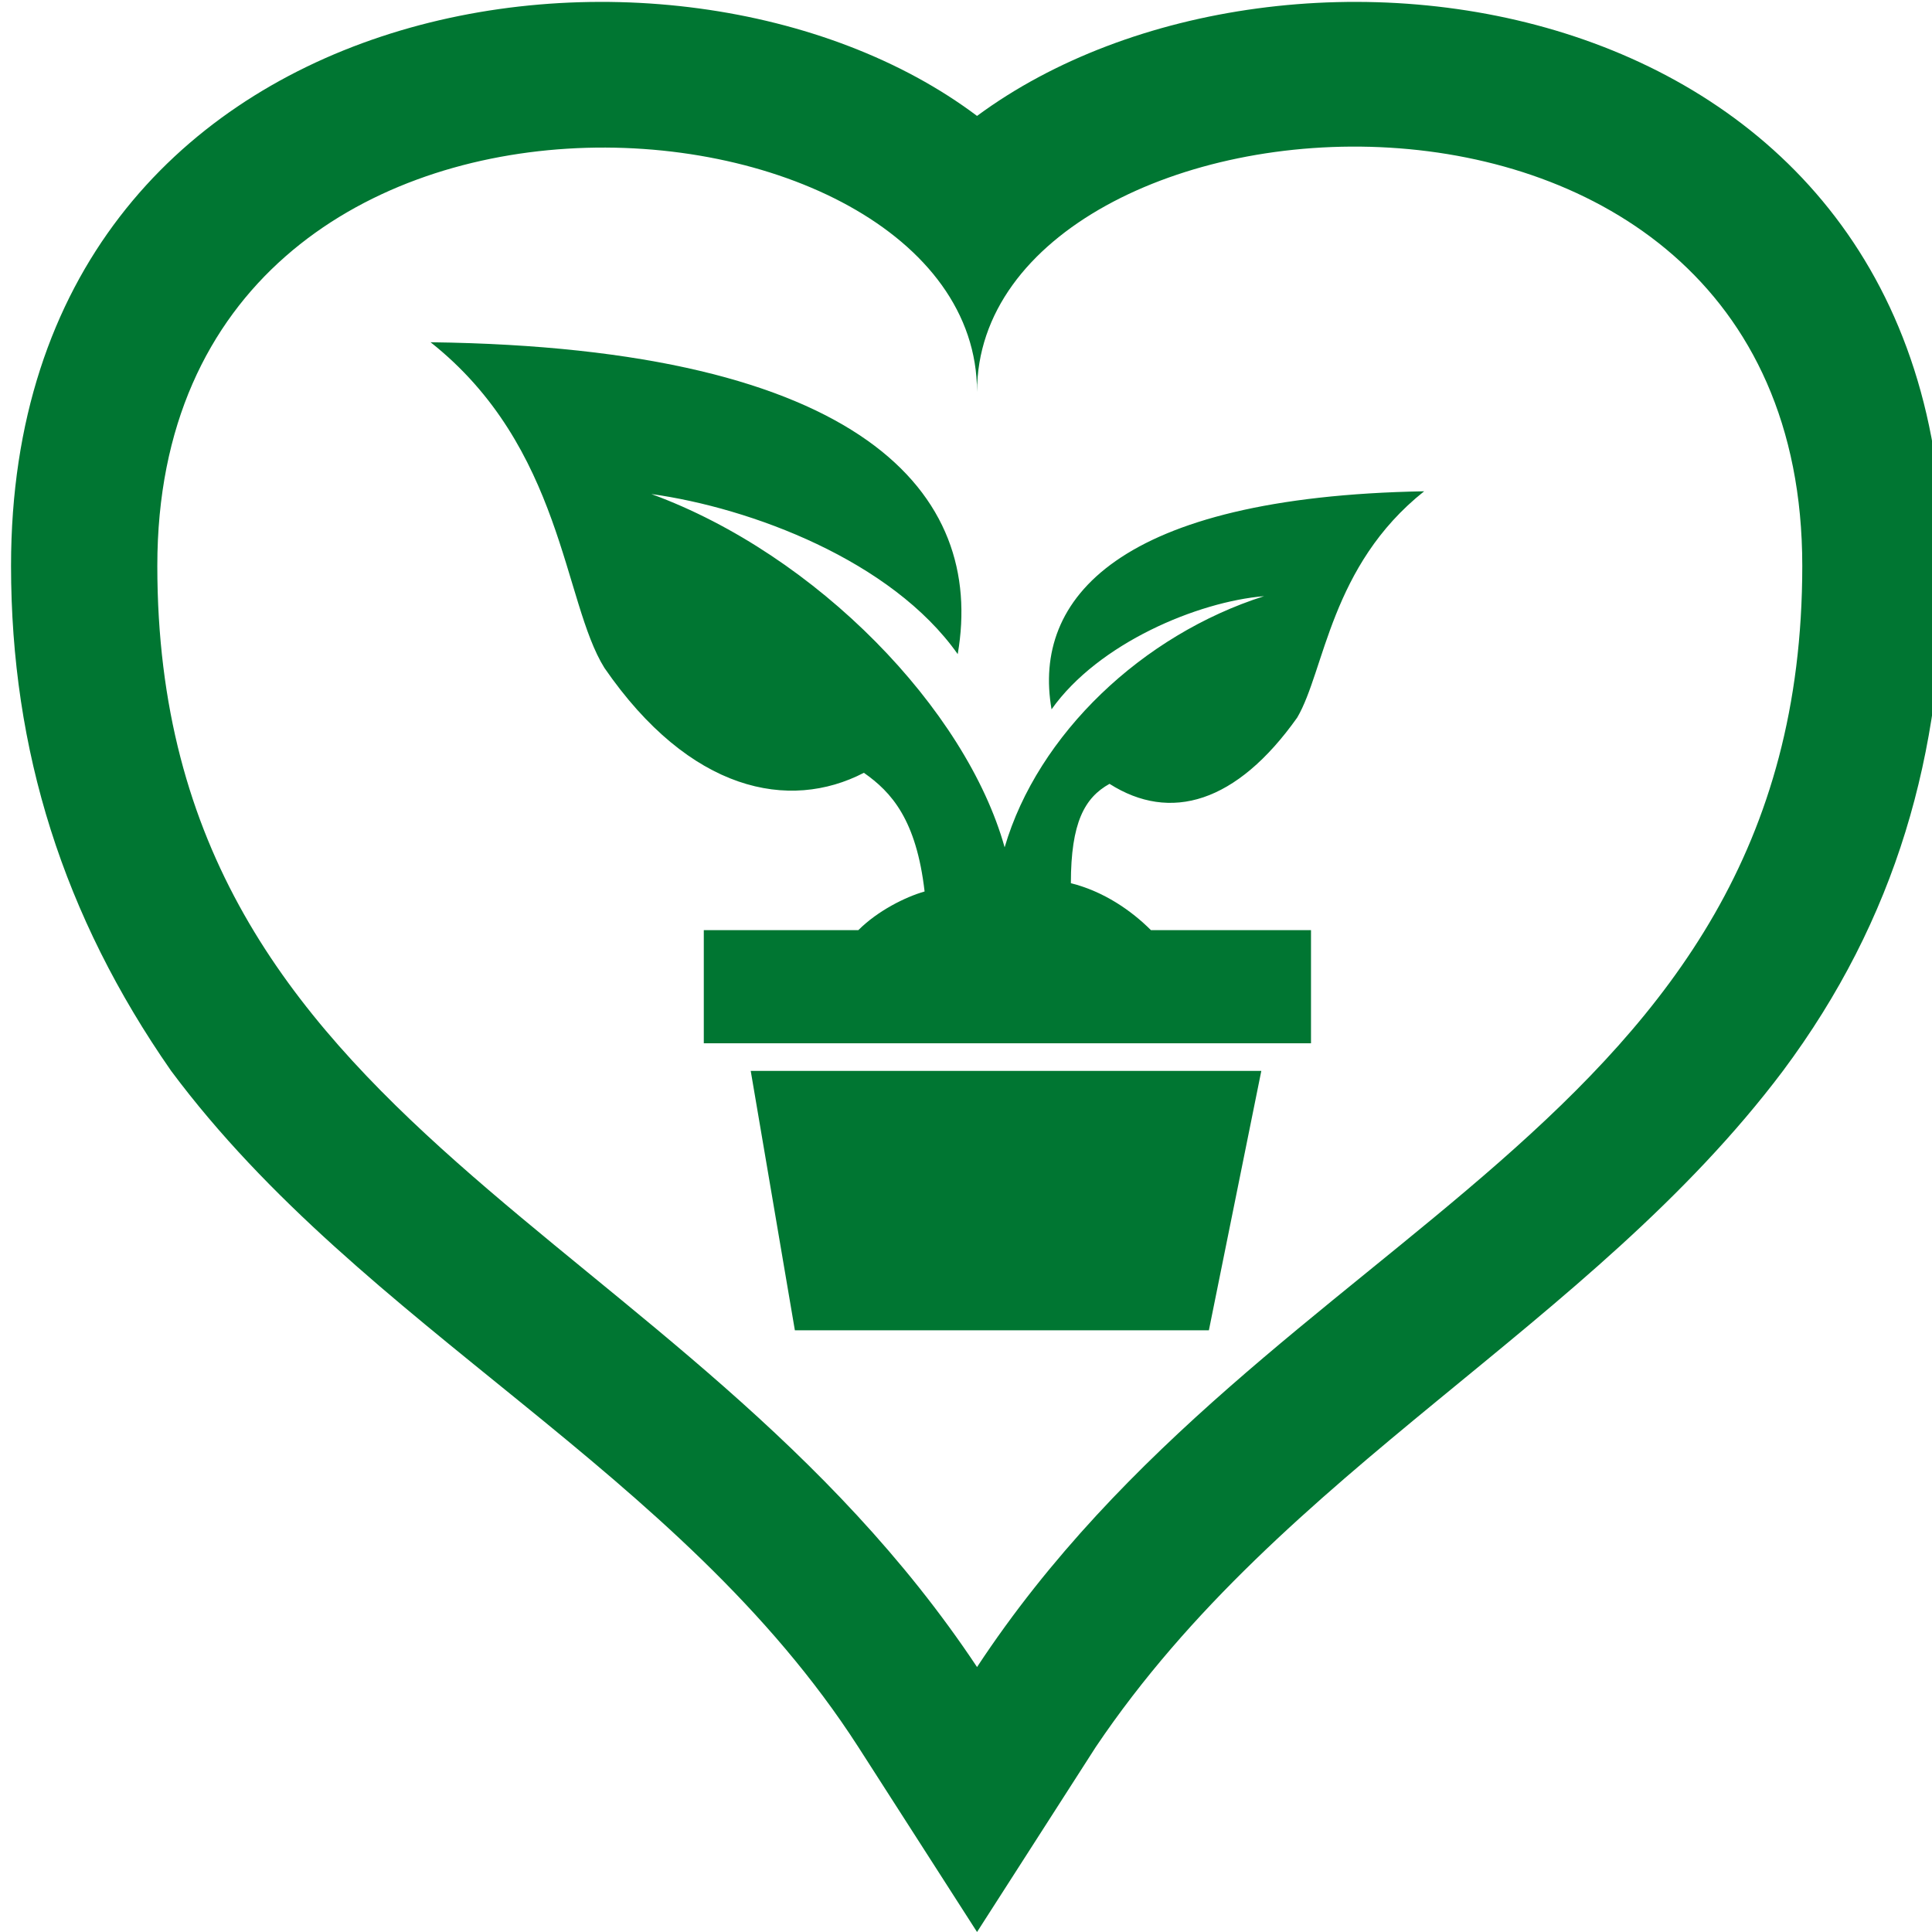 <?xml version="1.0" encoding="utf-8"?>
<!-- Generator: Adobe Illustrator 22.1.0, SVG Export Plug-In . SVG Version: 6.00 Build 0)  -->
<svg version="1.1" id="Capa_1" xmlns="http://www.w3.org/2000/svg" xmlns:xlink="http://www.w3.org/1999/xlink" x="0px" y="0px"
	 viewBox="0 0 70 70" style="enable-background:new 0 0 70 70;" xml:space="preserve">
<style type="text/css">
	.st0{fill:#007632;}
</style>
<g>
	<g>
		<path class="st0" d="M35.4,60.4C24.7,44.3,5.7,41,5.7,20.5c0-20.4,29.7-17.8,29.7-6.3c0-11.5,29.9-14.2,29.9,6.3
			S46,44.3,35.4,60.4z M35.4,4.2C24.5-4,0.4-0.7,0.4,20.5c0,6.7,1.9,12.7,5.8,18.3c7,9.4,18.4,14.4,24.9,24.5l4.3,6.7l4.3-6.7
			c6.8-10.1,17.9-15.2,24.9-24.5c4.1-5.5,5.8-11.5,5.8-18.3C70.4-0.7,46.5-4,35.4,4.2z"/>
		<path class="st0" d="M31.3,28c1,0.7,1.9,1.7,2.2,4.3c-0.7,0.2-1.7,0.7-2.4,1.4h-5.6v4.1h22v-4.1h-5.8C41,33,40,32.3,38.8,32
			c0-2.2,0.5-3.1,1.4-3.6c2.2,1.4,4.6,0.7,6.8-2.4c1-1.7,1.2-5.5,4.6-8.2c-11.1,0.2-14.2,3.9-13.5,7.9c1.7-2.4,5.3-3.9,7.7-4.1
			c-4.4,1.4-8.2,5-9.4,9.1c-1.4-5-6.8-10.6-12.8-12.8c3.6,0.5,8.7,2.4,11.1,5.8c1-5.8-3.4-11.1-19.1-11.3c4.8,3.8,4.8,9.4,6.3,11.8
			C25,28.7,28.6,29.4,31.3,28z"/>
		<polygon class="st0" points="27.2,38.8 36.3,38.8 45.7,38.8 43.8,48.2 36.3,48.2 28.8,48.2 		"/>
	</g>
</g>
</svg>

